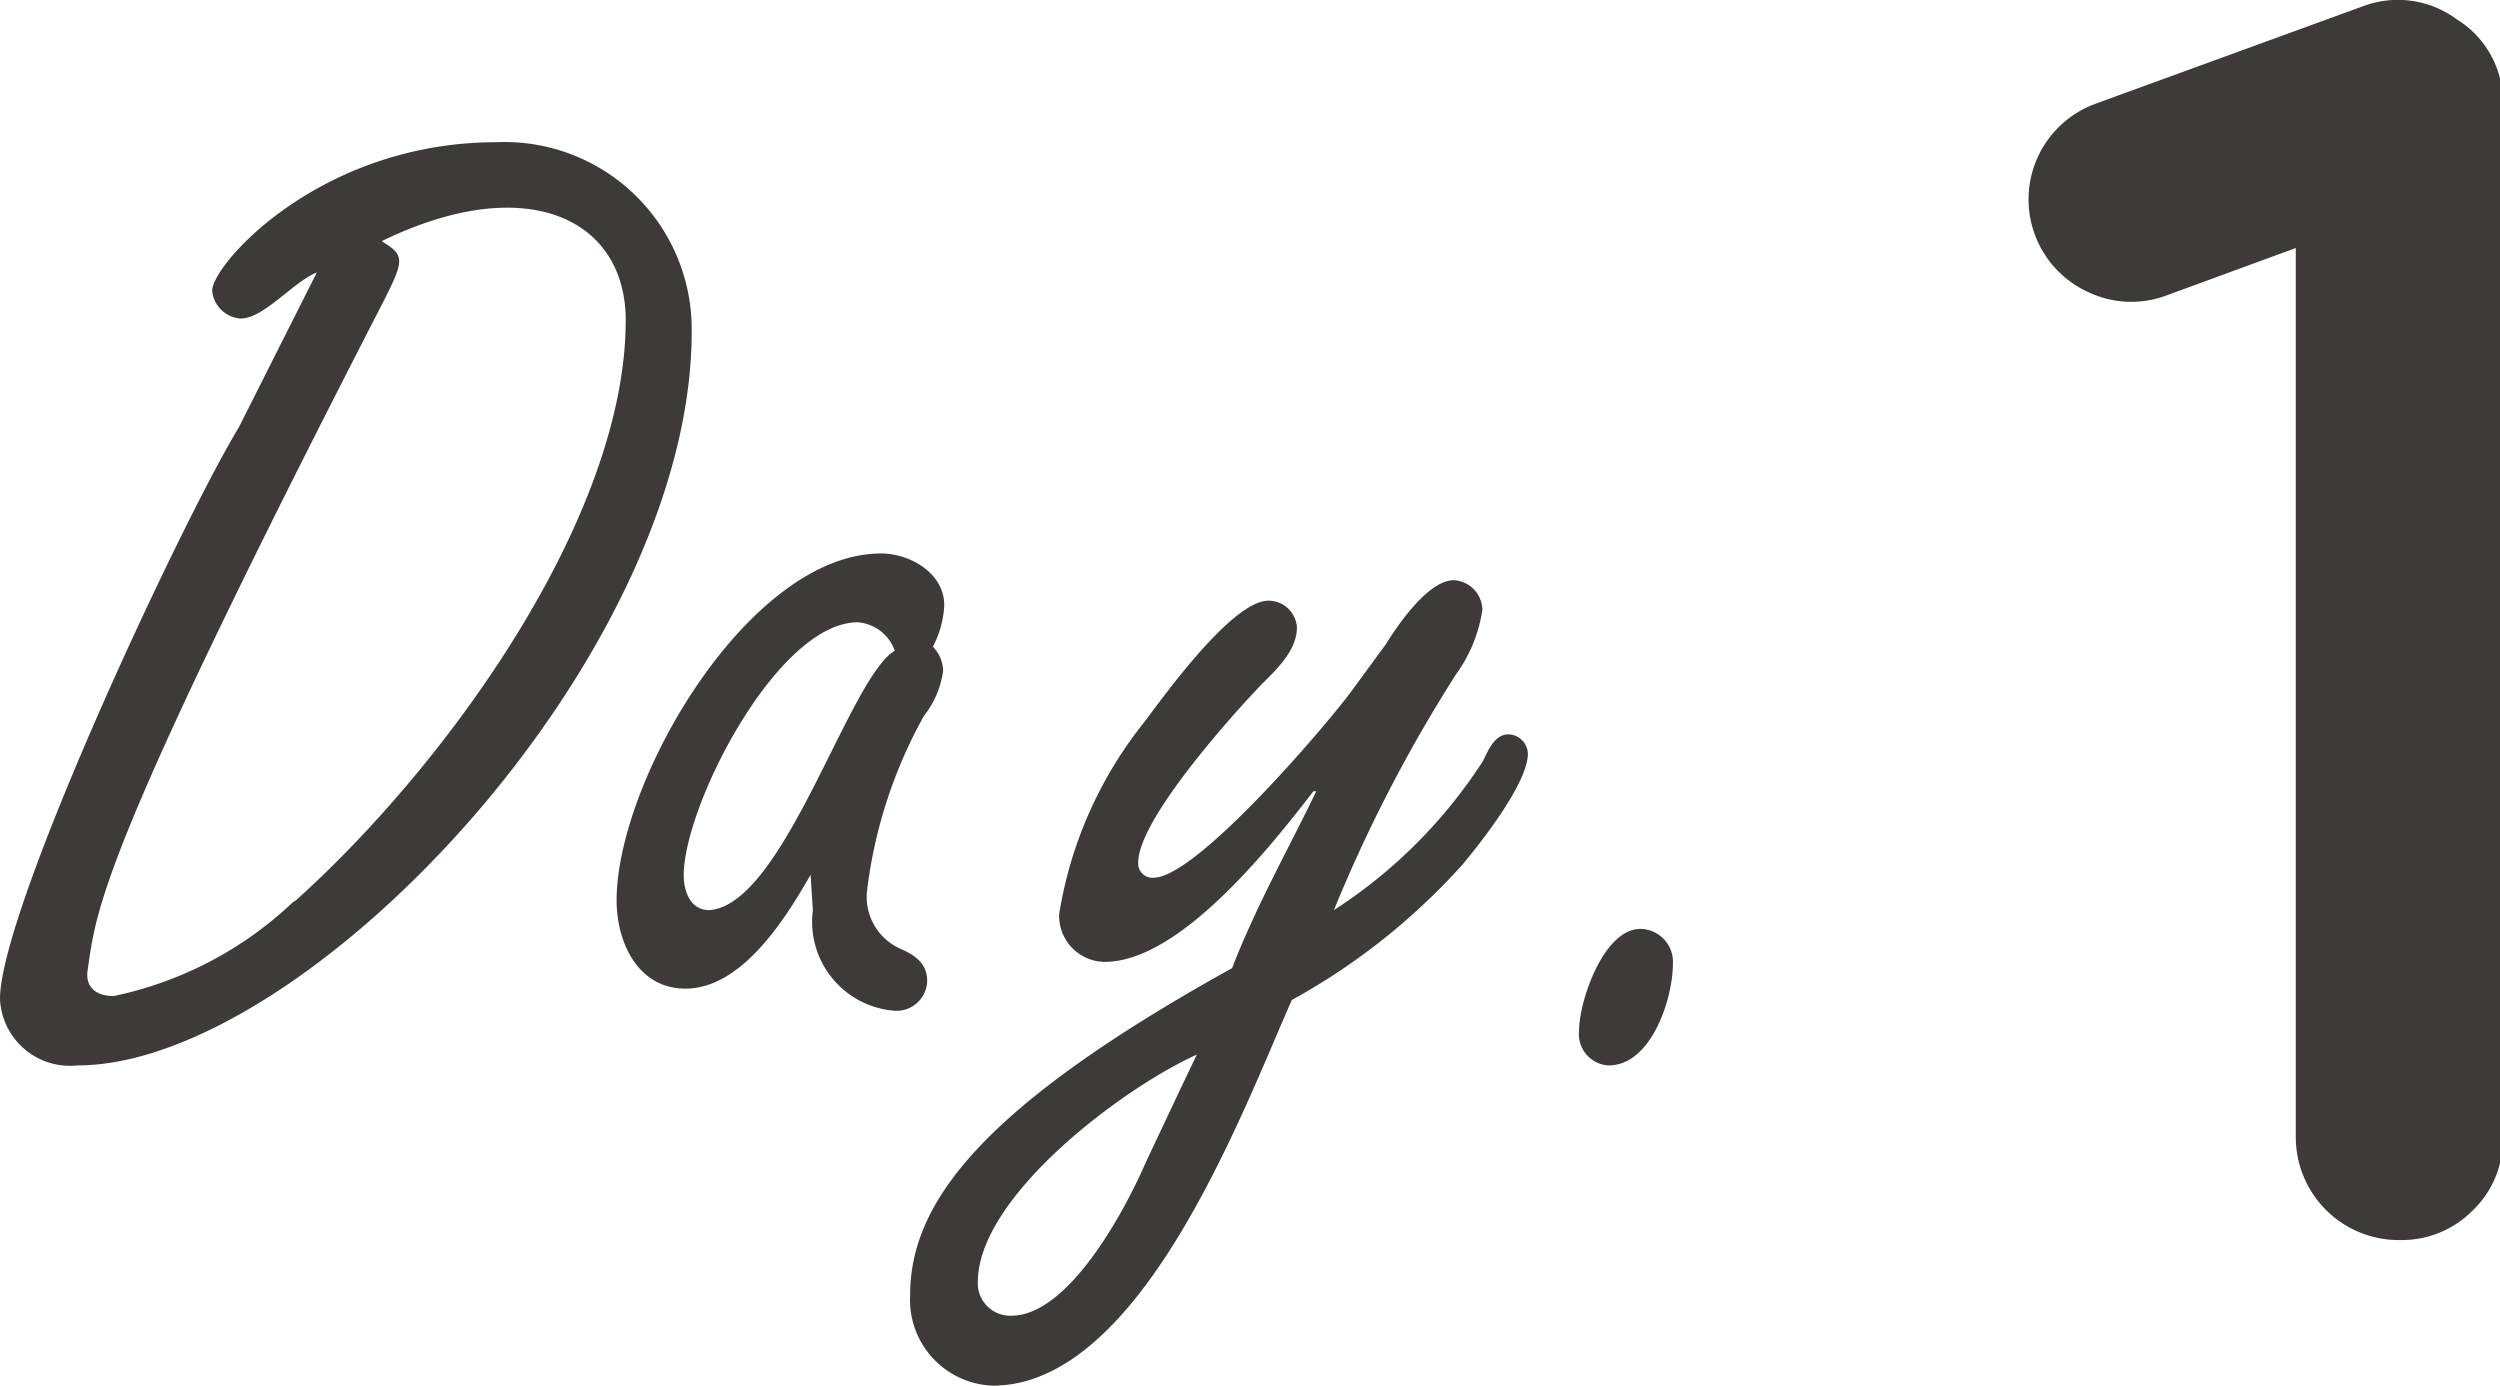 <svg id="レイヤー_1" data-name="レイヤー 1" xmlns="http://www.w3.org/2000/svg" viewBox="0 0 43.95 24.36"><defs><style>.cls-1{fill:#3e3a39;}</style></defs><path class="cls-1" d="M38.07,5.2a1.76,1.76,0,0,1-1.37-.07,1.79,1.79,0,0,1,.15-3.31L41.54.11a1.74,1.74,0,0,1,1.65.23A1.7,1.7,0,0,1,44,1.8V20a1.72,1.72,0,0,1-.52,1.27,1.75,1.75,0,0,1-1.28.53A1.81,1.81,0,0,1,40.36,20V4.36ZM28.84,16.33c-.65,0-1.08,1.27-1.08,1.79a.55.55,0,0,0,.52.61c.75,0,1.13-1.17,1.13-1.79a.58.58,0,0,0-.57-.61m-8.11,2.86-.59,1.25c-.34.79-1.34,2.69-2.36,2.69a.57.57,0,0,1-.59-.59c0-1.51,2.56-3.42,3.85-4Zm3-7c-.46.61-2.7,3.24-3.45,3.24a.25.25,0,0,1-.27-.27c0-.75,1.65-2.59,2.17-3.13.25-.25.62-.59.62-1a.5.5,0,0,0-.5-.47c-.64,0-1.84,1.68-2.18,2.13a7.23,7.23,0,0,0-1.5,3.38.81.81,0,0,0,.8.84c1.31,0,2.9-2,3.67-3l.05,0c-.48,1-1.05,2-1.48,3.11C17.26,19.46,16,21.14,16,22.77a1.51,1.51,0,0,0,1.45,1.59c2.61,0,4.38-4.79,5.26-6.78a11.43,11.43,0,0,0,3-2.38c.31-.37,1.15-1.43,1.15-1.95a.35.35,0,0,0-.34-.34c-.25,0-.36.29-.45.47A8.79,8.79,0,0,1,23.45,16a25.89,25.89,0,0,1,2.15-4.15,2.56,2.56,0,0,0,.46-1.13.53.53,0,0,0-.5-.52c-.46,0-1,.81-1.2,1.13Zm-8-.75c-.81.48-1.95,4.47-3.26,4.56-.34,0-.45-.34-.45-.61,0-1.23,1.65-4.45,3.06-4.45a.75.75,0,0,1,.65.5M14.29,16a1.57,1.57,0,0,0,1.45,1.77.54.54,0,0,0,.56-.52c0-.32-.22-.46-.47-.57a1,1,0,0,1-.59-1,8.38,8.38,0,0,1,1-3.09,1.65,1.65,0,0,0,.34-.79.62.62,0,0,0-.18-.43,1.74,1.74,0,0,0,.2-.73c0-.57-.61-.91-1.11-.91-2.33,0-4.65,4-4.65,6.1,0,.73.37,1.55,1.21,1.55,1,0,1.77-1.25,2.2-2l0,0Zm-9.14-.14A6.51,6.51,0,0,1,2,17.51c-.32,0-.5-.16-.46-.45.16-1.09.18-2,5.17-11.7.41-.8.41-.87,0-1.12C9.25,3,11,3.84,11,5.63c0,3.47-3.15,7.82-5.8,10.2m-1-8.32C3.17,9.21,0,16,0,17.56a1.23,1.23,0,0,0,1.36,1.17c4,0,10.8-7.18,10.8-12.9A3.29,3.29,0,0,0,8.73,2.5c-3.11,0-5,2.15-5,2.61a.54.54,0,0,0,.5.49c.41,0,.93-.65,1.34-.81Z"/></svg>